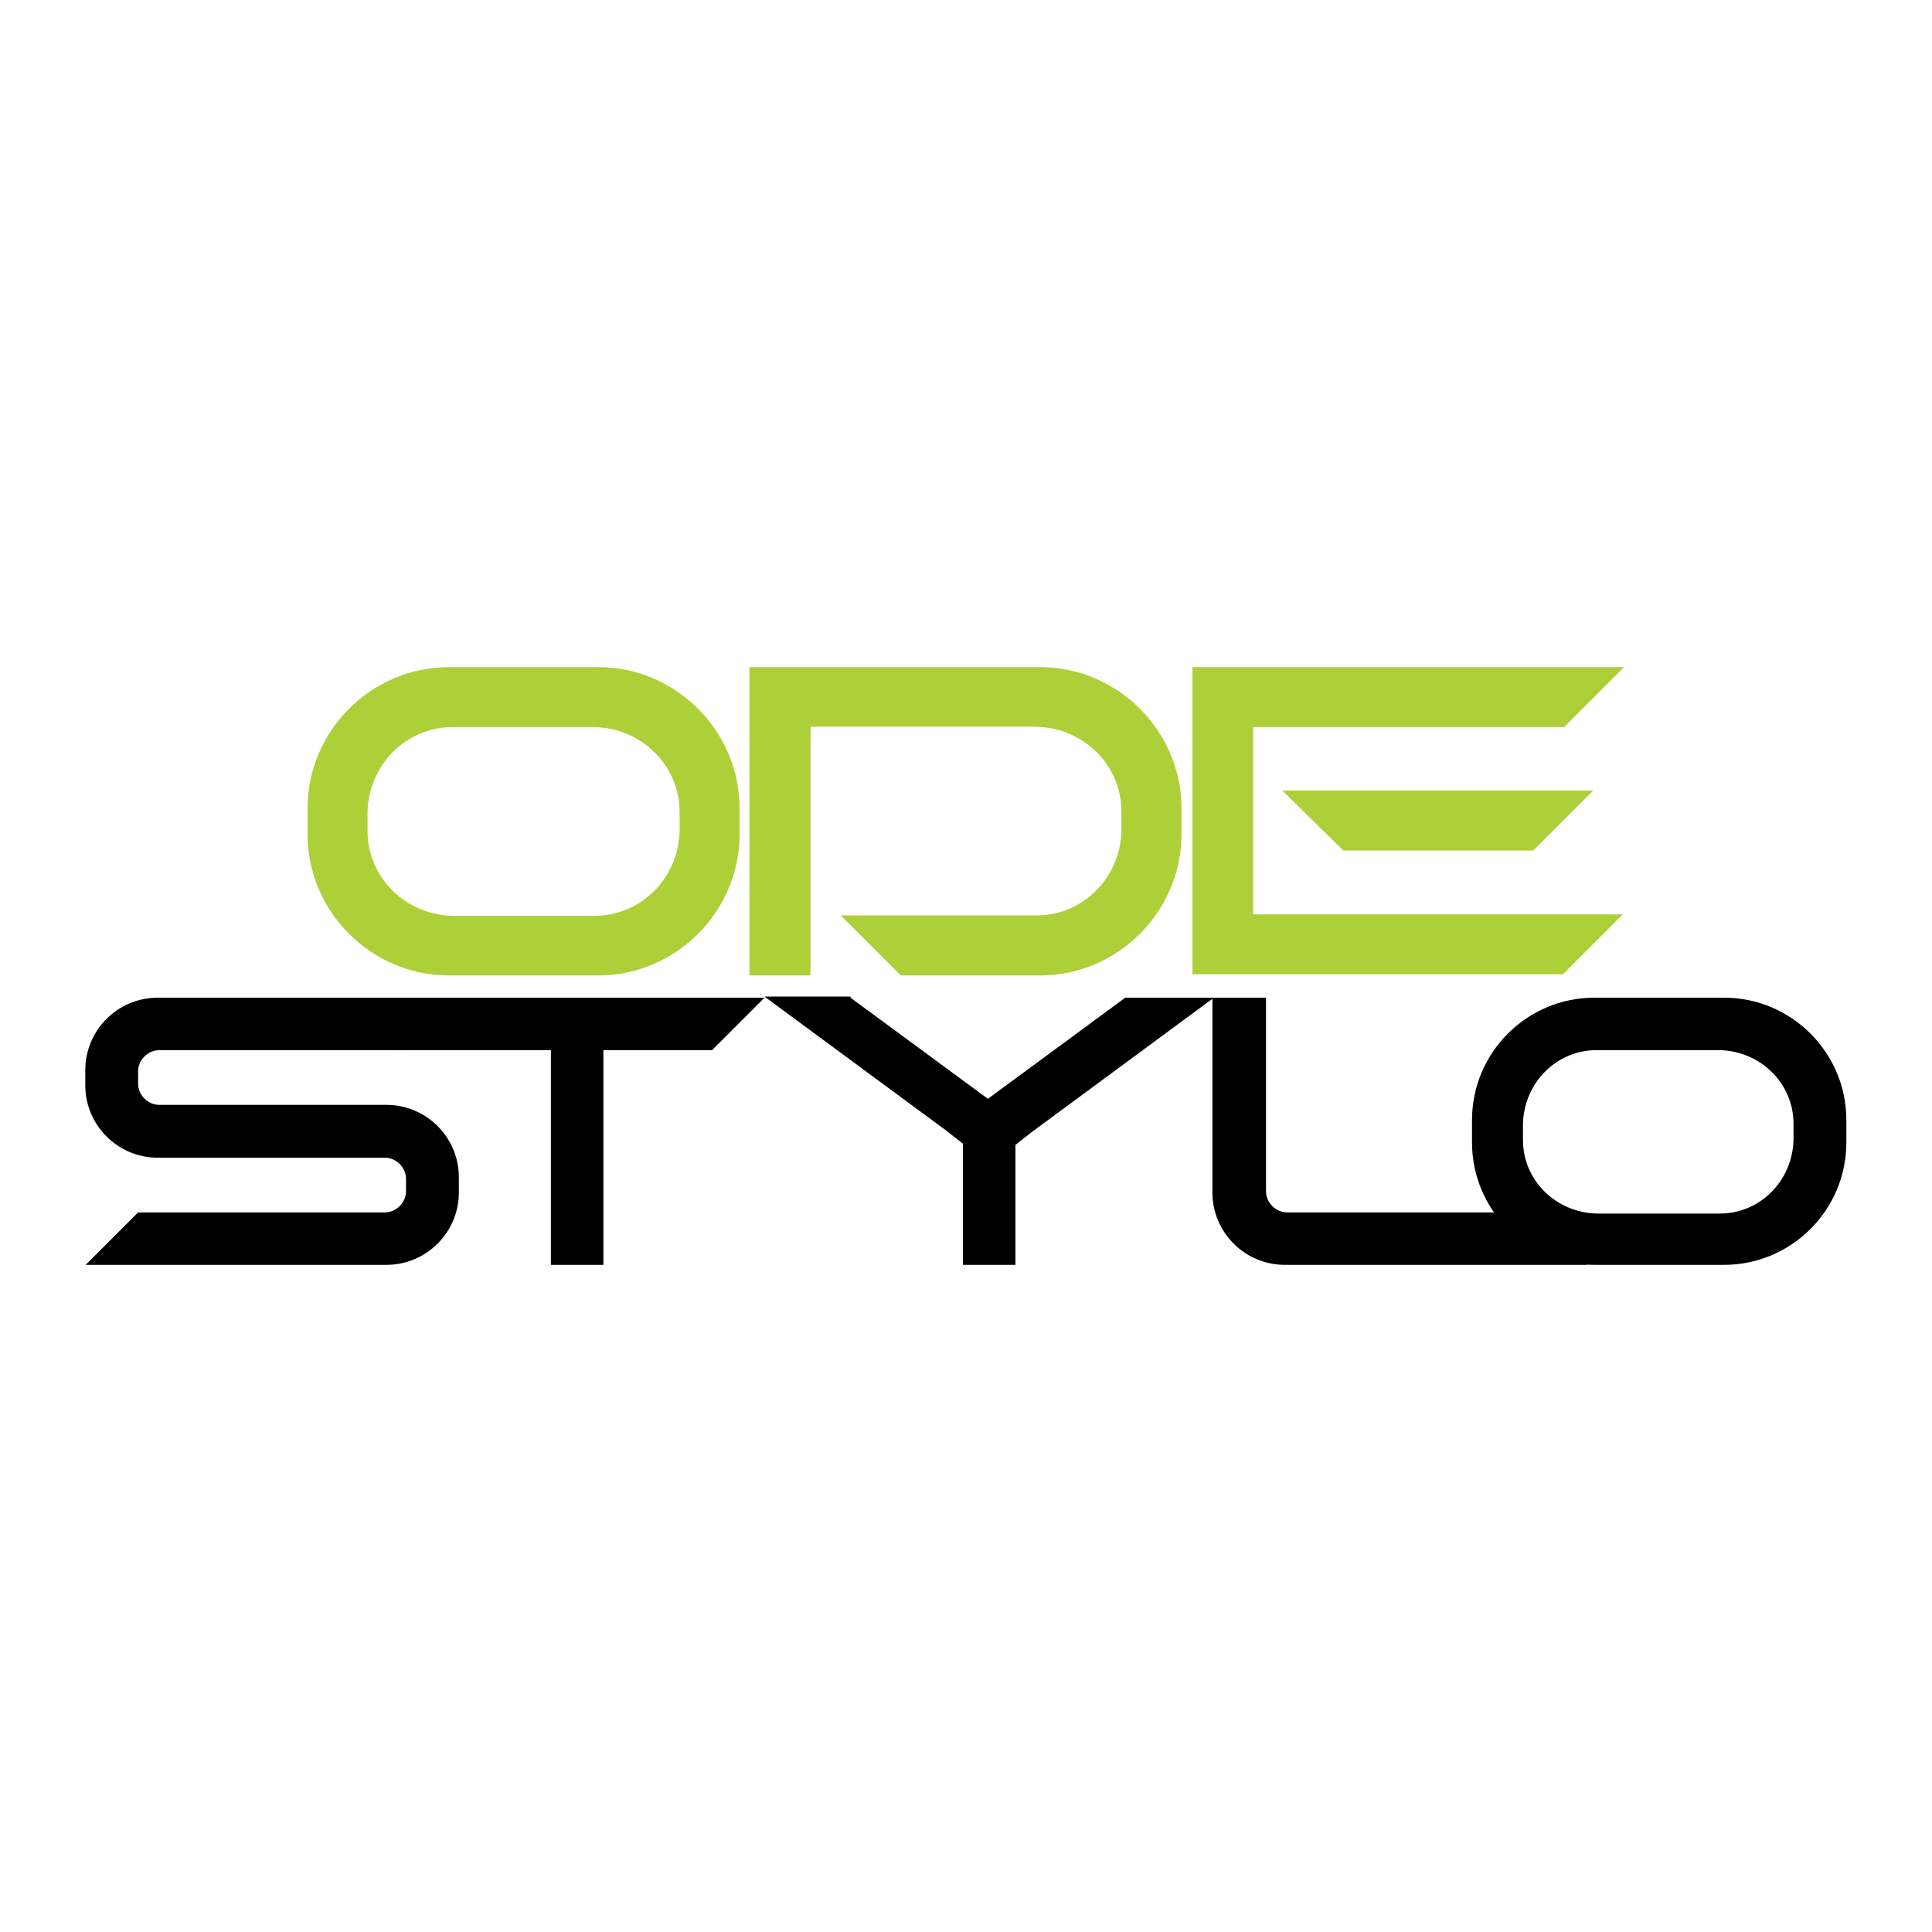 <?xml version="1.0" encoding="UTF-8"?>
<svg xmlns="http://www.w3.org/2000/svg" xmlns:xlink="http://www.w3.org/1999/xlink" version="1.1" id="Layer_1" x="0px" y="0px" viewBox="0 0 512 512" style="enable-background:new 0 0 512 512;" xml:space="preserve">
<style type="text/css">
	.st0{fill:#ADD039;}
</style>
<g>
	<path class="st0" d="M141.4,258.5h-22.5c-20.5,0-37.4-16.9-37.4-37.4v-6.9c0-20.5,16.9-37.4,37.4-37.4h39.7   c20.5,0,37.4,16.9,37.4,37.4v6.9c0,20.5-16.9,37.4-37.4,37.4H141.4z M141.4,192.7h-21.5c-12.2,0-22.2,9.9-22.5,22.5v5   c0,12.2,9.9,22.2,22.5,22.5h37.7c12.2,0,22.2-9.9,22.5-22.5v-5c0-12.2-9.9-22.2-22.5-22.5H141.4z"></path>
	<path class="st0" d="M214.5,258.5h-15.9v-81.7h77.1c20.5,0,37.4,16.9,37.4,37.4v6.9c0,20.5-16.9,37.4-37.4,37.4h-37l-15.9-15.9   h51.9c12.2,0,22.2-9.9,22.5-22.5v-5c0-12.2-9.9-22.2-22.5-22.5h-59.9v65.8H214.5z"></path>
	<path class="st0" d="M331.9,242.3h98.2l-15.9,15.9H316v-81.4h114.4l-15.9,15.9h-82.4v49.6H331.9z M339.8,209.5h82.4l-15.9,15.9   h-50.3L339.8,209.5z"></path>
</g>
<g>
	<path d="M121.5,264.4l-13.9,13.9H42.2c-3,0-5.6,2.6-5.6,5.6v3.3c0,3,2.6,5.6,5.6,5.6h60.2c10.6,0,19.2,8.6,19.2,19.2v4   c0,10.6-8.6,19.2-19.2,19.2H22.7l13.9-13.9H102c3,0,5.6-2.6,5.6-5.6v-3.3c0-3-2.6-5.6-5.6-5.6H41.8c-10.6,0-19.2-8.6-19.2-19.2v-4   c0-10.6,8.6-19.2,19.2-19.2C41.8,264.4,121.5,264.4,121.5,264.4z"></path>
	<path d="M202.6,264.4l-13.9,13.9h-28.8v56.9H146v-56.9h-42.7l13.9-13.9C117.2,264.4,202.6,264.4,202.6,264.4z"></path>
	<path d="M225.4,264.4l36.4,26.8l36.4-26.8h23.5l-48,35.4l-4.6,3.6v31.8h-13.9v-32.1l-4.6-3.6l-48-35.4h22.8V264.4z"></path>
	<path d="M335.5,264.4v51.3c0,3,2.6,5.6,5.6,5.6h65.5l13.9,13.9h-80c-10.6,0-19.2-8.6-19.2-19.2v-51.6H335.5z"></path>
	<path d="M442,335.2h-19.5c-17.9,0-32.4-14.6-32.4-32.4v-6c0-17.9,14.6-32.4,32.4-32.4h34.4c17.9,0,32.4,14.6,32.4,32.4v6   c0,17.9-14.6,32.4-32.4,32.4H442z M442,278.3h-18.9c-10.6,0-19.2,8.6-19.5,19.5v4.3c0,10.6,8.6,19.2,19.5,19.5h32.7   c10.6,0,19.2-8.6,19.5-19.5v-4.3c0-10.6-8.6-19.2-19.5-19.5H442z"></path>
</g>
</svg>
